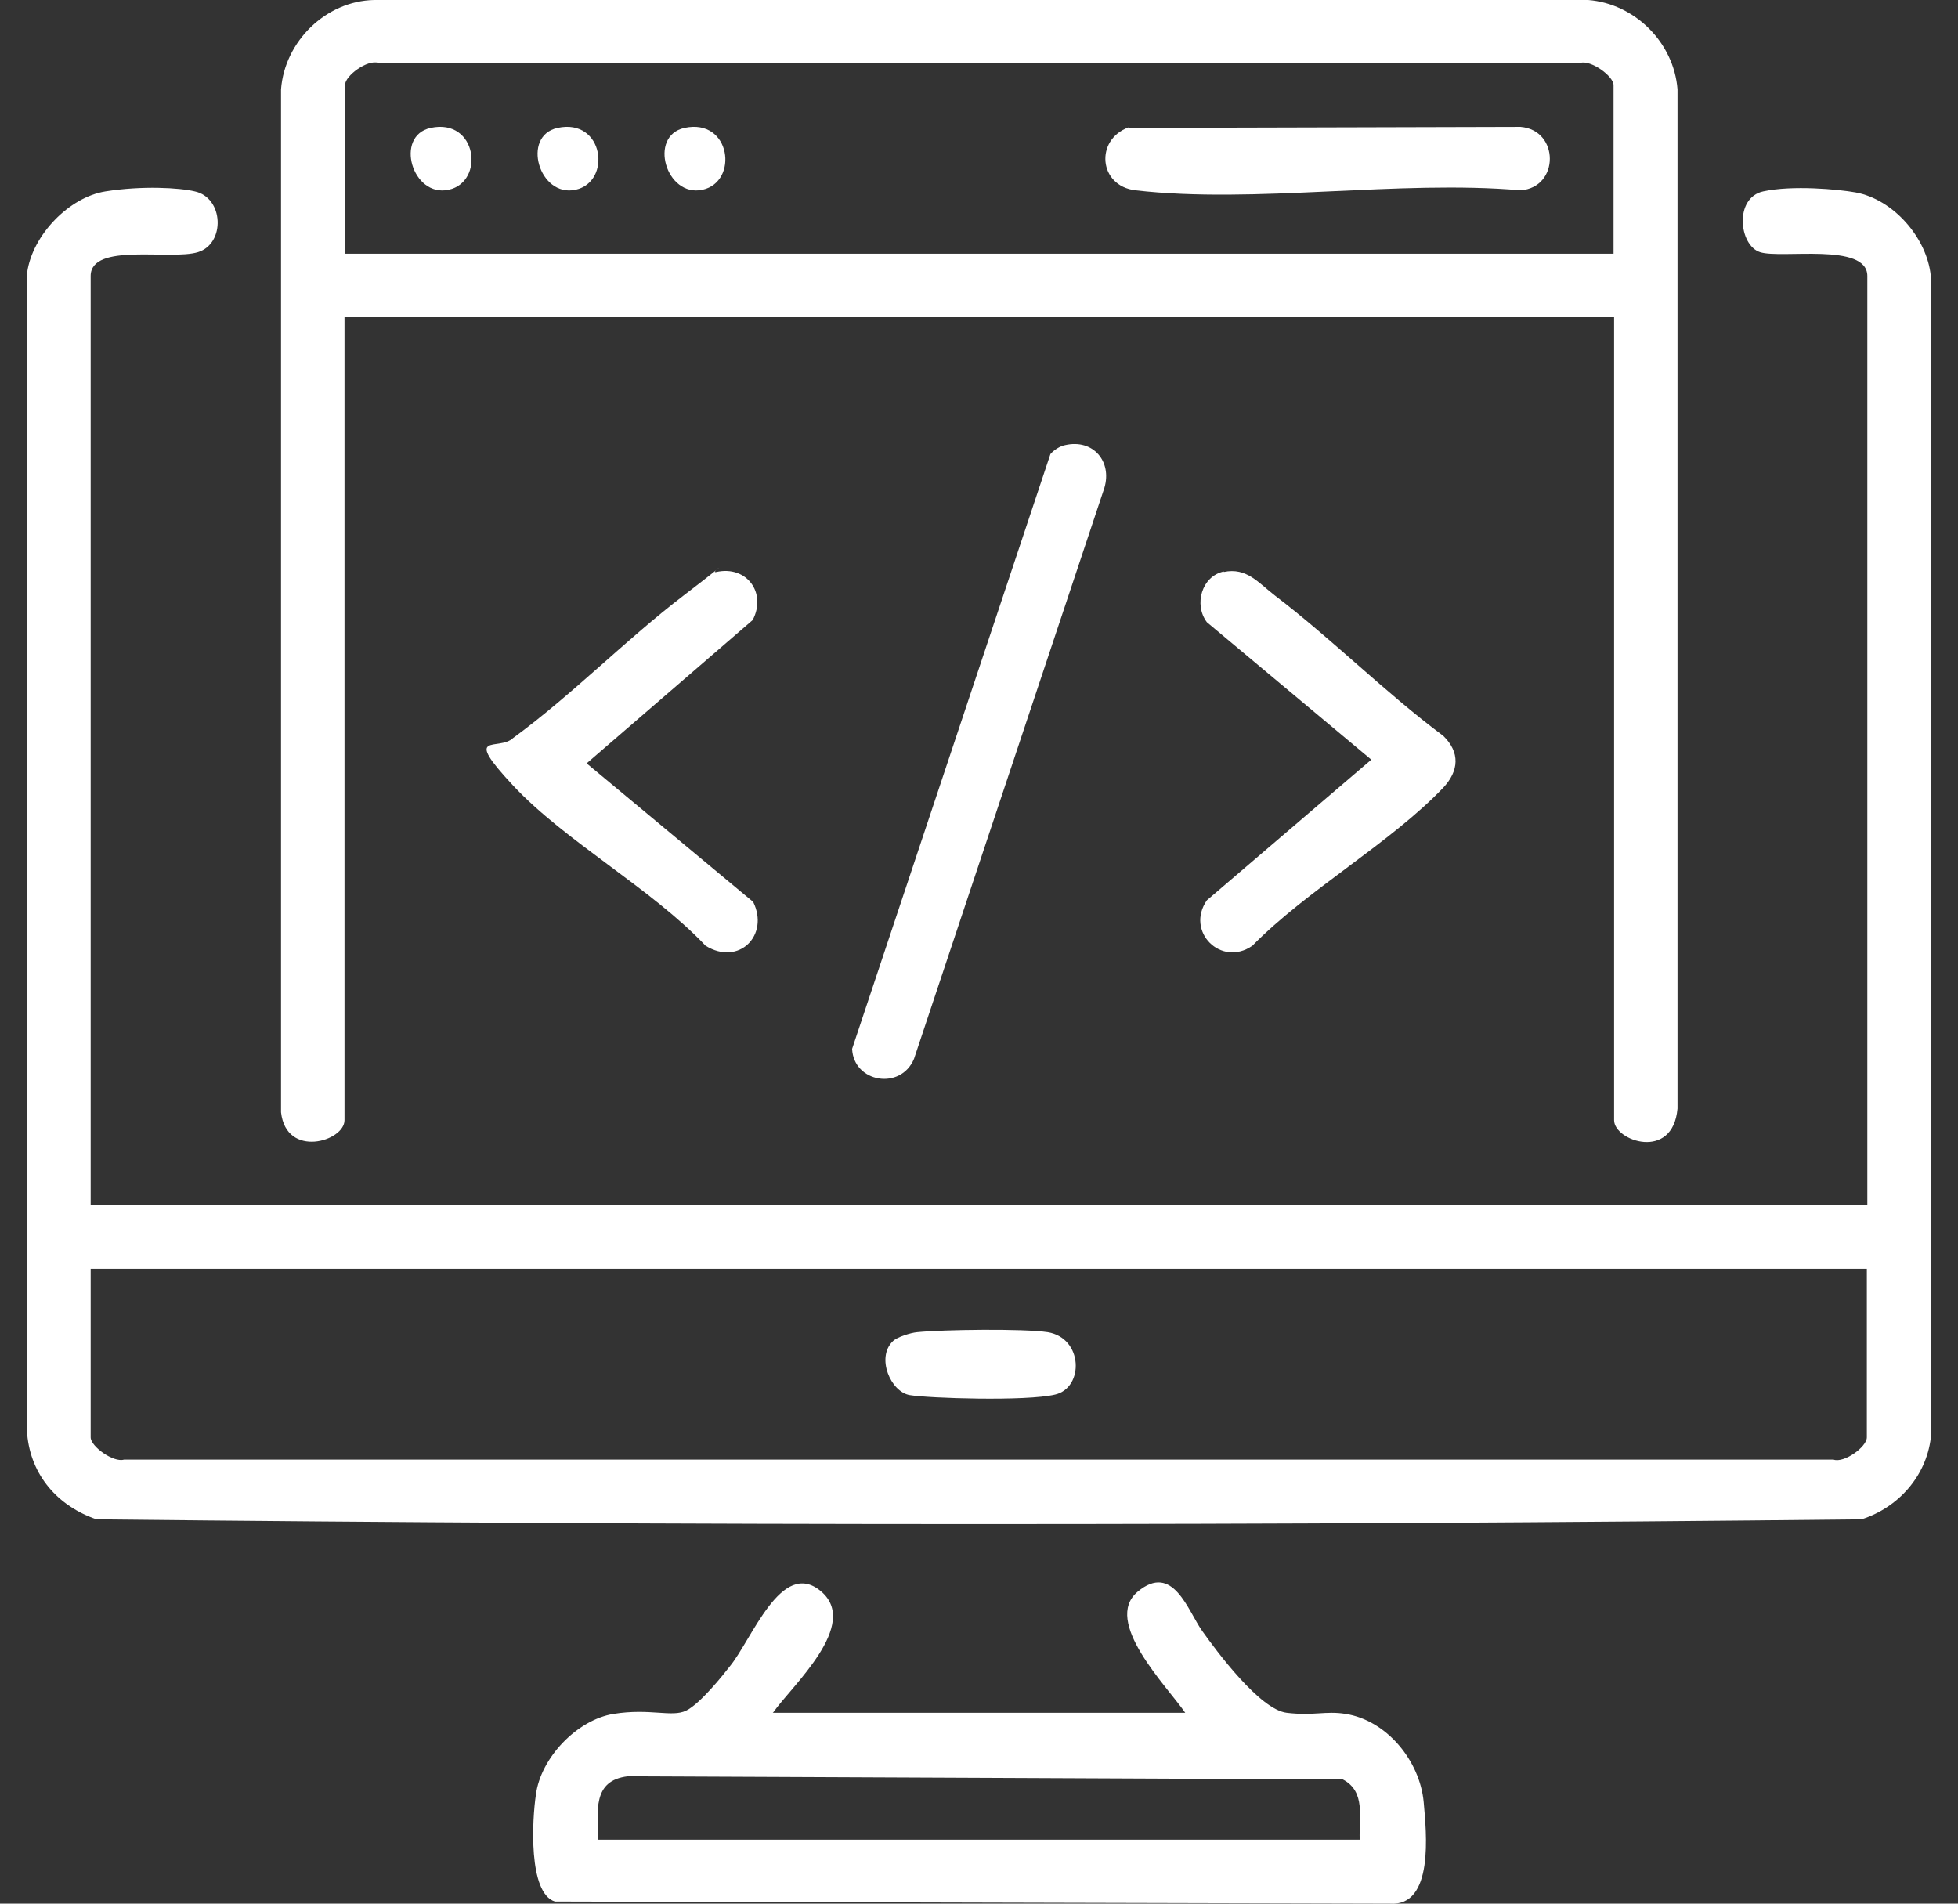 <svg width="36" height="35" viewBox="0 0 36 35" fill="none" xmlns="http://www.w3.org/2000/svg">
<rect x="0" y="0" width="36" height="35" fill="#333333" stroke="none"/>
<g clip-path="url(#clip0_1_2998)">
<path d="M1.667 22.161H34.333V5.074C34.333 4.452 32.749 4.763 32.36 4.636C31.971 4.51 31.883 3.635 32.418 3.519C32.953 3.402 33.799 3.48 34.119 3.538C34.81 3.664 35.432 4.374 35.5 5.074V26.437C35.413 27.147 34.897 27.72 34.226 27.934C23.425 28.051 12.575 28.051 1.774 27.934C1.064 27.691 0.568 27.127 0.5 26.369V5.006C0.597 4.325 1.268 3.625 1.939 3.519C2.61 3.412 3.3 3.451 3.582 3.519C4.117 3.635 4.146 4.481 3.64 4.636C3.135 4.792 1.667 4.452 1.667 5.074V22.17V22.161ZM34.333 23.327H1.667V26.427C1.667 26.593 2.085 26.894 2.279 26.836H33.711C33.906 26.904 34.324 26.602 34.324 26.427V23.327H34.333Z" fill="white"/>
<path d="M29.667 5.832H6.334V20.596C6.334 20.984 5.264 21.305 5.167 20.45V1.643C5.235 0.758 5.993 0.019 6.878 0H29.2C30.056 0.068 30.775 0.778 30.843 1.643V20.382C30.756 21.354 29.677 20.975 29.677 20.596V5.832H29.667ZM29.667 4.665V1.565C29.667 1.4 29.249 1.098 29.055 1.157H6.956C6.761 1.089 6.343 1.39 6.343 1.565V4.665H29.677H29.667Z" fill="white"/>
<path d="M14.208 31.491H21.792C21.451 30.996 20.265 29.81 20.917 29.265C21.568 28.721 21.84 29.615 22.103 29.985C22.365 30.354 23.163 31.433 23.658 31.491C24.154 31.55 24.378 31.452 24.738 31.511C25.496 31.627 26.108 32.376 26.176 33.134C26.225 33.688 26.371 35.058 25.554 35L10.203 34.961C9.707 34.806 9.785 33.445 9.853 32.998C9.94 32.318 10.611 31.618 11.282 31.511C11.953 31.404 12.351 31.579 12.614 31.452C12.876 31.326 13.314 30.772 13.411 30.646C13.819 30.16 14.364 28.643 15.093 29.256C15.822 29.868 14.558 30.996 14.218 31.482L14.208 31.491ZM25 33.824C24.981 33.416 25.117 32.94 24.689 32.716L11.544 32.658C10.883 32.735 10.99 33.309 11 33.824H25Z" fill="white"/>
<path d="M19.585 8.184C20.1 8.067 20.45 8.485 20.305 8.971L16.805 19.468C16.561 20.051 15.696 19.905 15.667 19.284L19.313 8.349C19.381 8.271 19.488 8.203 19.585 8.184Z" fill="white"/>
<path d="M13.168 10.517C13.732 10.39 14.101 10.905 13.838 11.401L10.786 14.035L13.848 16.582C14.15 17.194 13.586 17.767 12.973 17.388C11.982 16.339 10.387 15.464 9.434 14.443C8.482 13.423 9.172 13.821 9.434 13.569C10.523 12.772 11.505 11.761 12.575 10.944C13.644 10.128 13.022 10.556 13.168 10.517Z" fill="white"/>
<path d="M22.501 10.516C22.919 10.429 23.133 10.711 23.434 10.944C24.494 11.751 25.466 12.732 26.536 13.529C26.847 13.831 26.827 14.171 26.536 14.482C25.573 15.493 24.027 16.367 23.026 17.388C22.452 17.787 21.791 17.126 22.19 16.552L25.213 13.967L22.19 11.44C21.947 11.119 22.093 10.594 22.501 10.507V10.516Z" fill="white"/>
<path d="M16.416 24.659C16.493 24.581 16.746 24.503 16.863 24.493C17.339 24.445 18.817 24.425 19.264 24.493C19.916 24.6 19.935 25.514 19.4 25.64C18.866 25.767 17.077 25.708 16.727 25.65C16.377 25.592 16.104 24.96 16.416 24.659Z" fill="white"/>
<path d="M20.751 2.352L27.956 2.333C28.675 2.391 28.675 3.45 27.956 3.499C25.719 3.304 23.065 3.752 20.878 3.499C20.197 3.421 20.129 2.566 20.751 2.342V2.352Z" fill="white"/>
<path d="M7.918 2.352C8.774 2.167 8.919 3.344 8.249 3.489C7.578 3.635 7.247 2.498 7.918 2.352Z" fill="white"/>
<path d="M10.251 2.352C11.107 2.167 11.252 3.344 10.582 3.489C9.911 3.635 9.58 2.498 10.251 2.352Z" fill="white"/>
<path d="M12.585 2.352C13.441 2.167 13.586 3.344 12.916 3.489C12.245 3.635 11.914 2.498 12.585 2.352Z" fill="white"/>
</g>
<defs>
<clipPath id="clip0_1_2998">
<rect width="35" height="35" fill="white" transform="translate(0.5)"/>
</clipPath>
</defs>
</svg>
